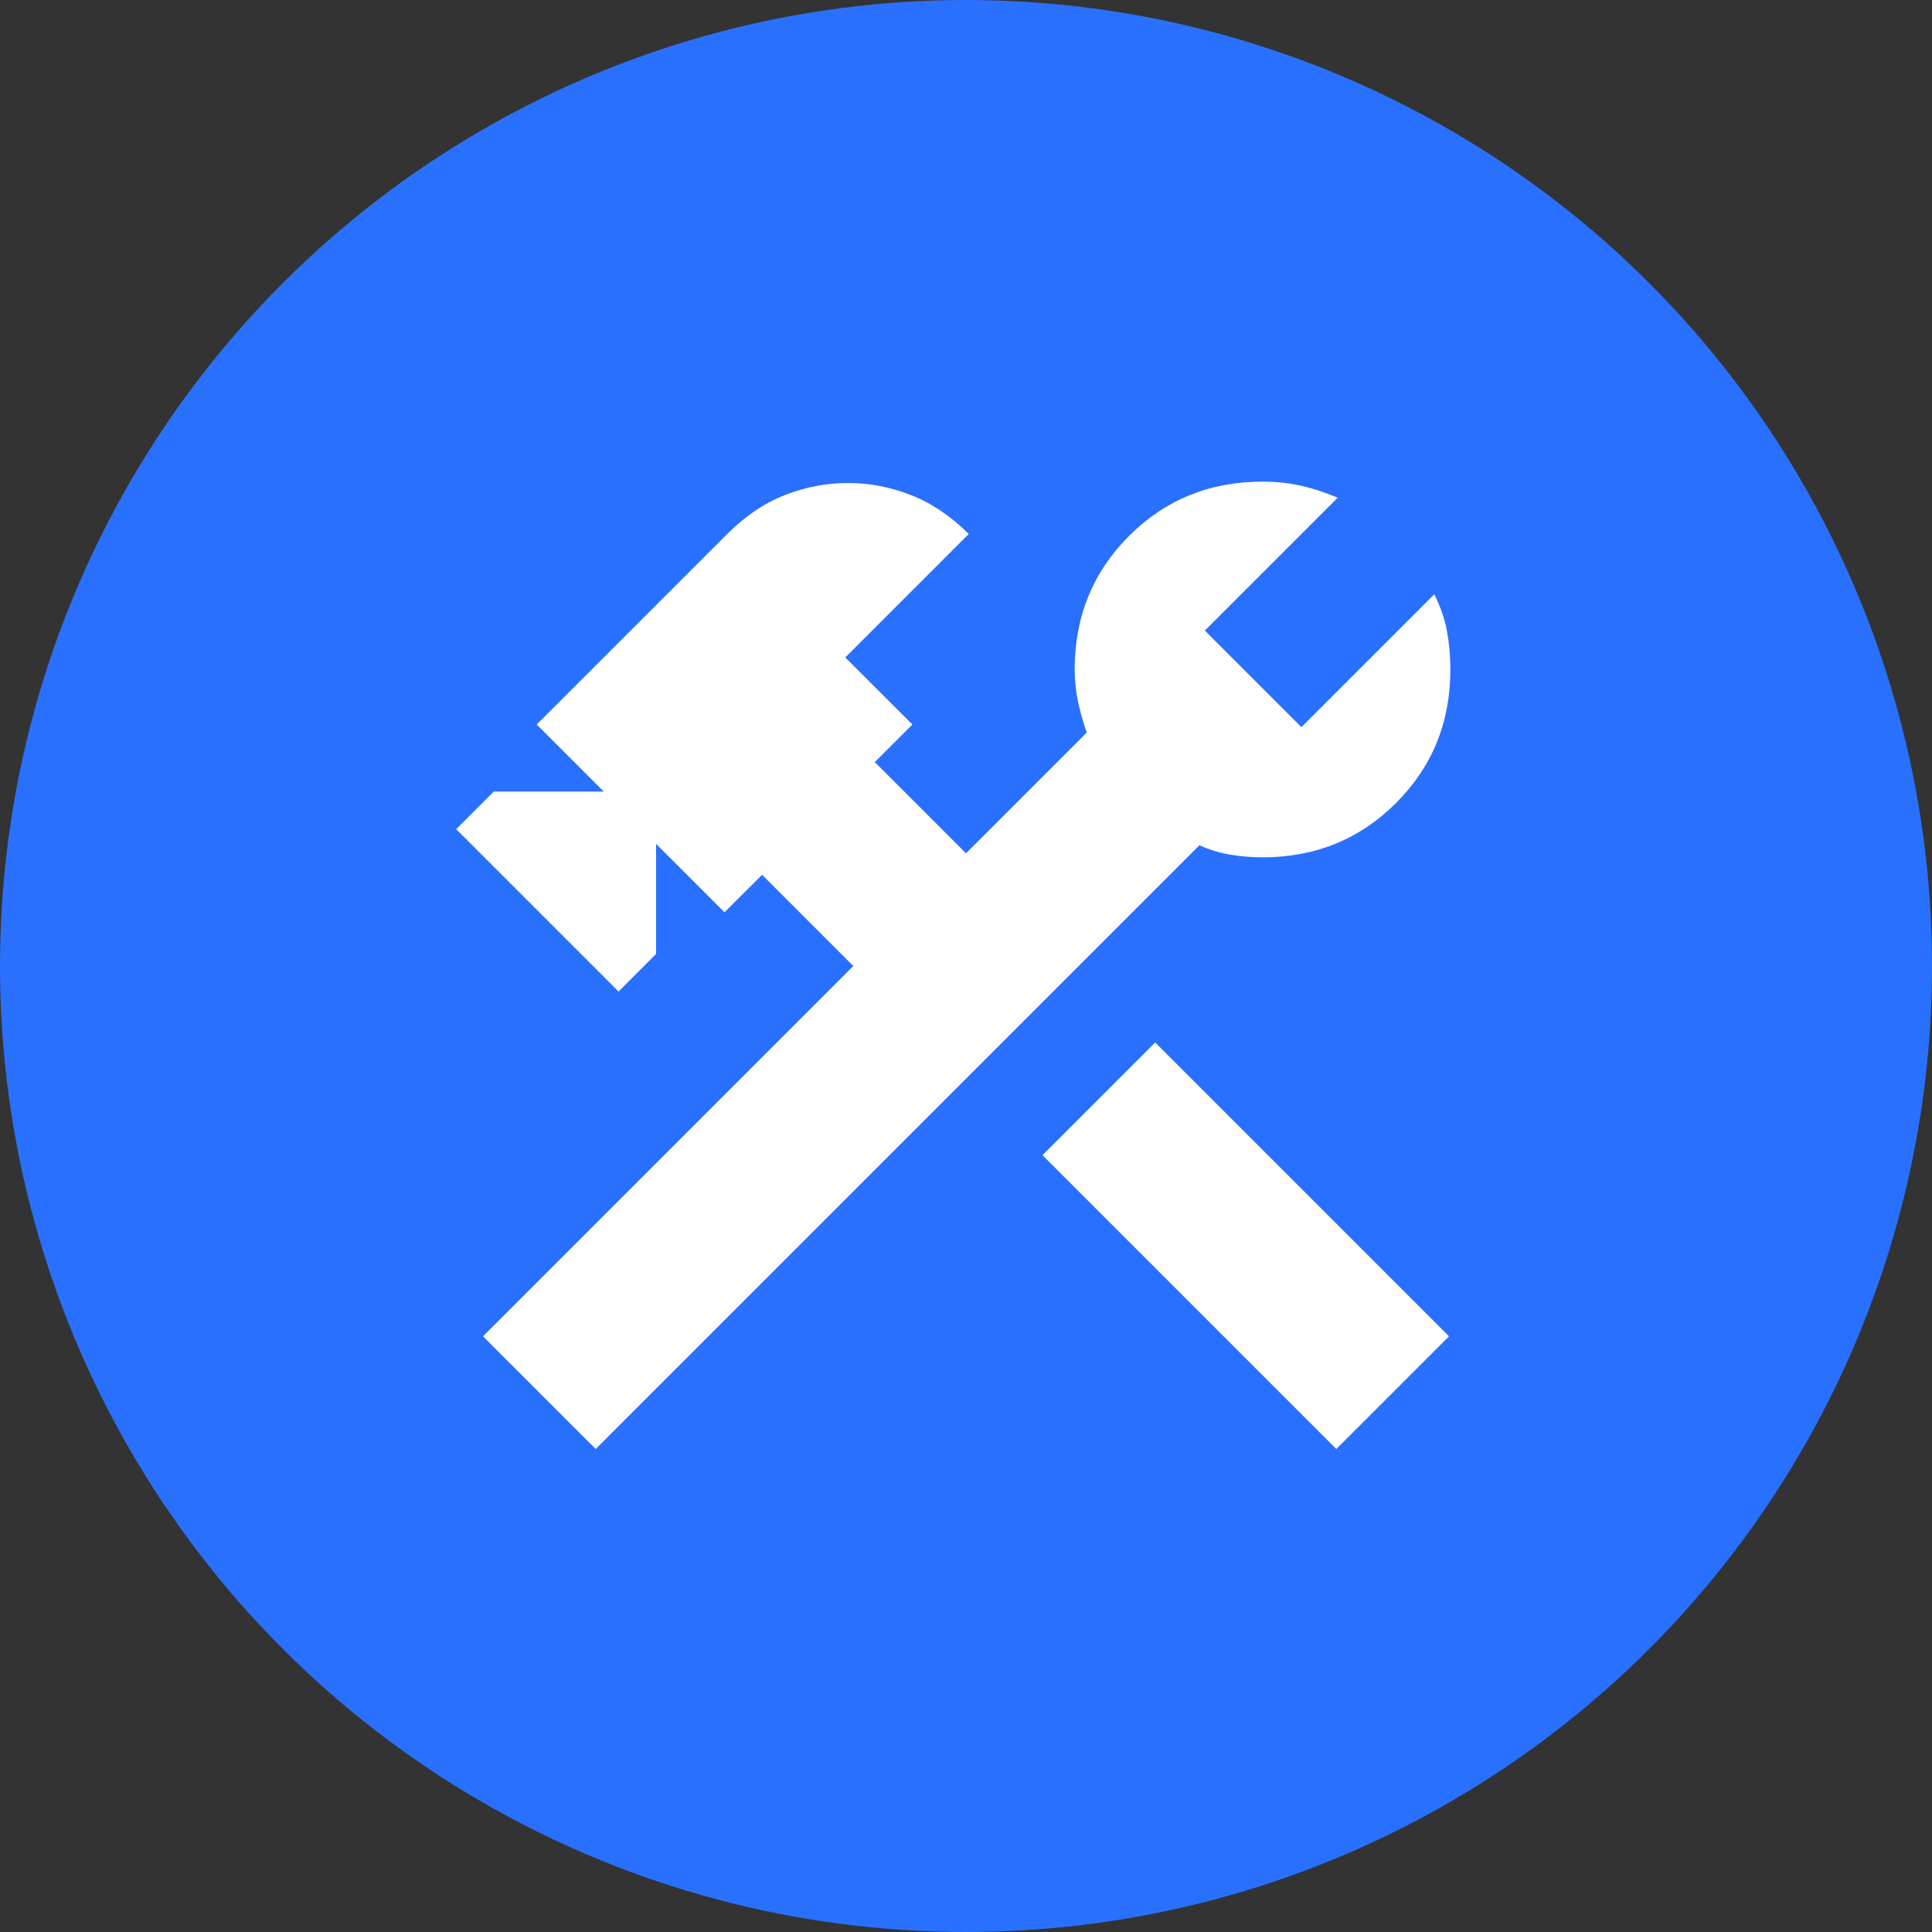<svg width="24" height="24" viewBox="0 0 24 24" fill="none" xmlns="http://www.w3.org/2000/svg">
<rect x="0" y="0" width="24" height="24" fill="#333333" stroke="none"/>
<circle cx="12" cy="12" r="12" fill="#2970FF"/>
<path d="M16.6 18L12.95 14.35L14.35 12.95L18 16.6L16.6 18ZM7.4 18L6 16.6L10.6 12L9.467 10.867L9 11.333L8.15 10.483V11.85L7.684 12.317L5.667 10.3L6.134 9.833H7.5L6.667 9L9.034 6.633C9.256 6.411 9.495 6.25 9.75 6.15C10.006 6.05 10.267 6 10.534 6C10.8 6 11.061 6.05 11.317 6.15C11.572 6.25 11.811 6.411 12.034 6.633L10.5 8.167L11.334 9L10.867 9.467L12 10.6L13.5 9.1C13.456 8.978 13.42 8.85 13.392 8.717C13.364 8.583 13.35 8.45 13.35 8.317C13.35 7.661 13.575 7.108 14.025 6.658C14.475 6.208 15.028 5.983 15.684 5.983C15.85 5.983 16.009 6 16.159 6.033C16.309 6.067 16.461 6.117 16.617 6.183L14.967 7.833L16.167 9.033L17.817 7.383C17.895 7.539 17.948 7.692 17.975 7.842C18.003 7.992 18.017 8.15 18.017 8.317C18.017 8.972 17.792 9.525 17.342 9.975C16.892 10.425 16.339 10.65 15.684 10.65C15.55 10.65 15.417 10.639 15.284 10.617C15.15 10.594 15.023 10.556 14.9 10.5L7.4 18Z" fill="white"/>
</svg>

